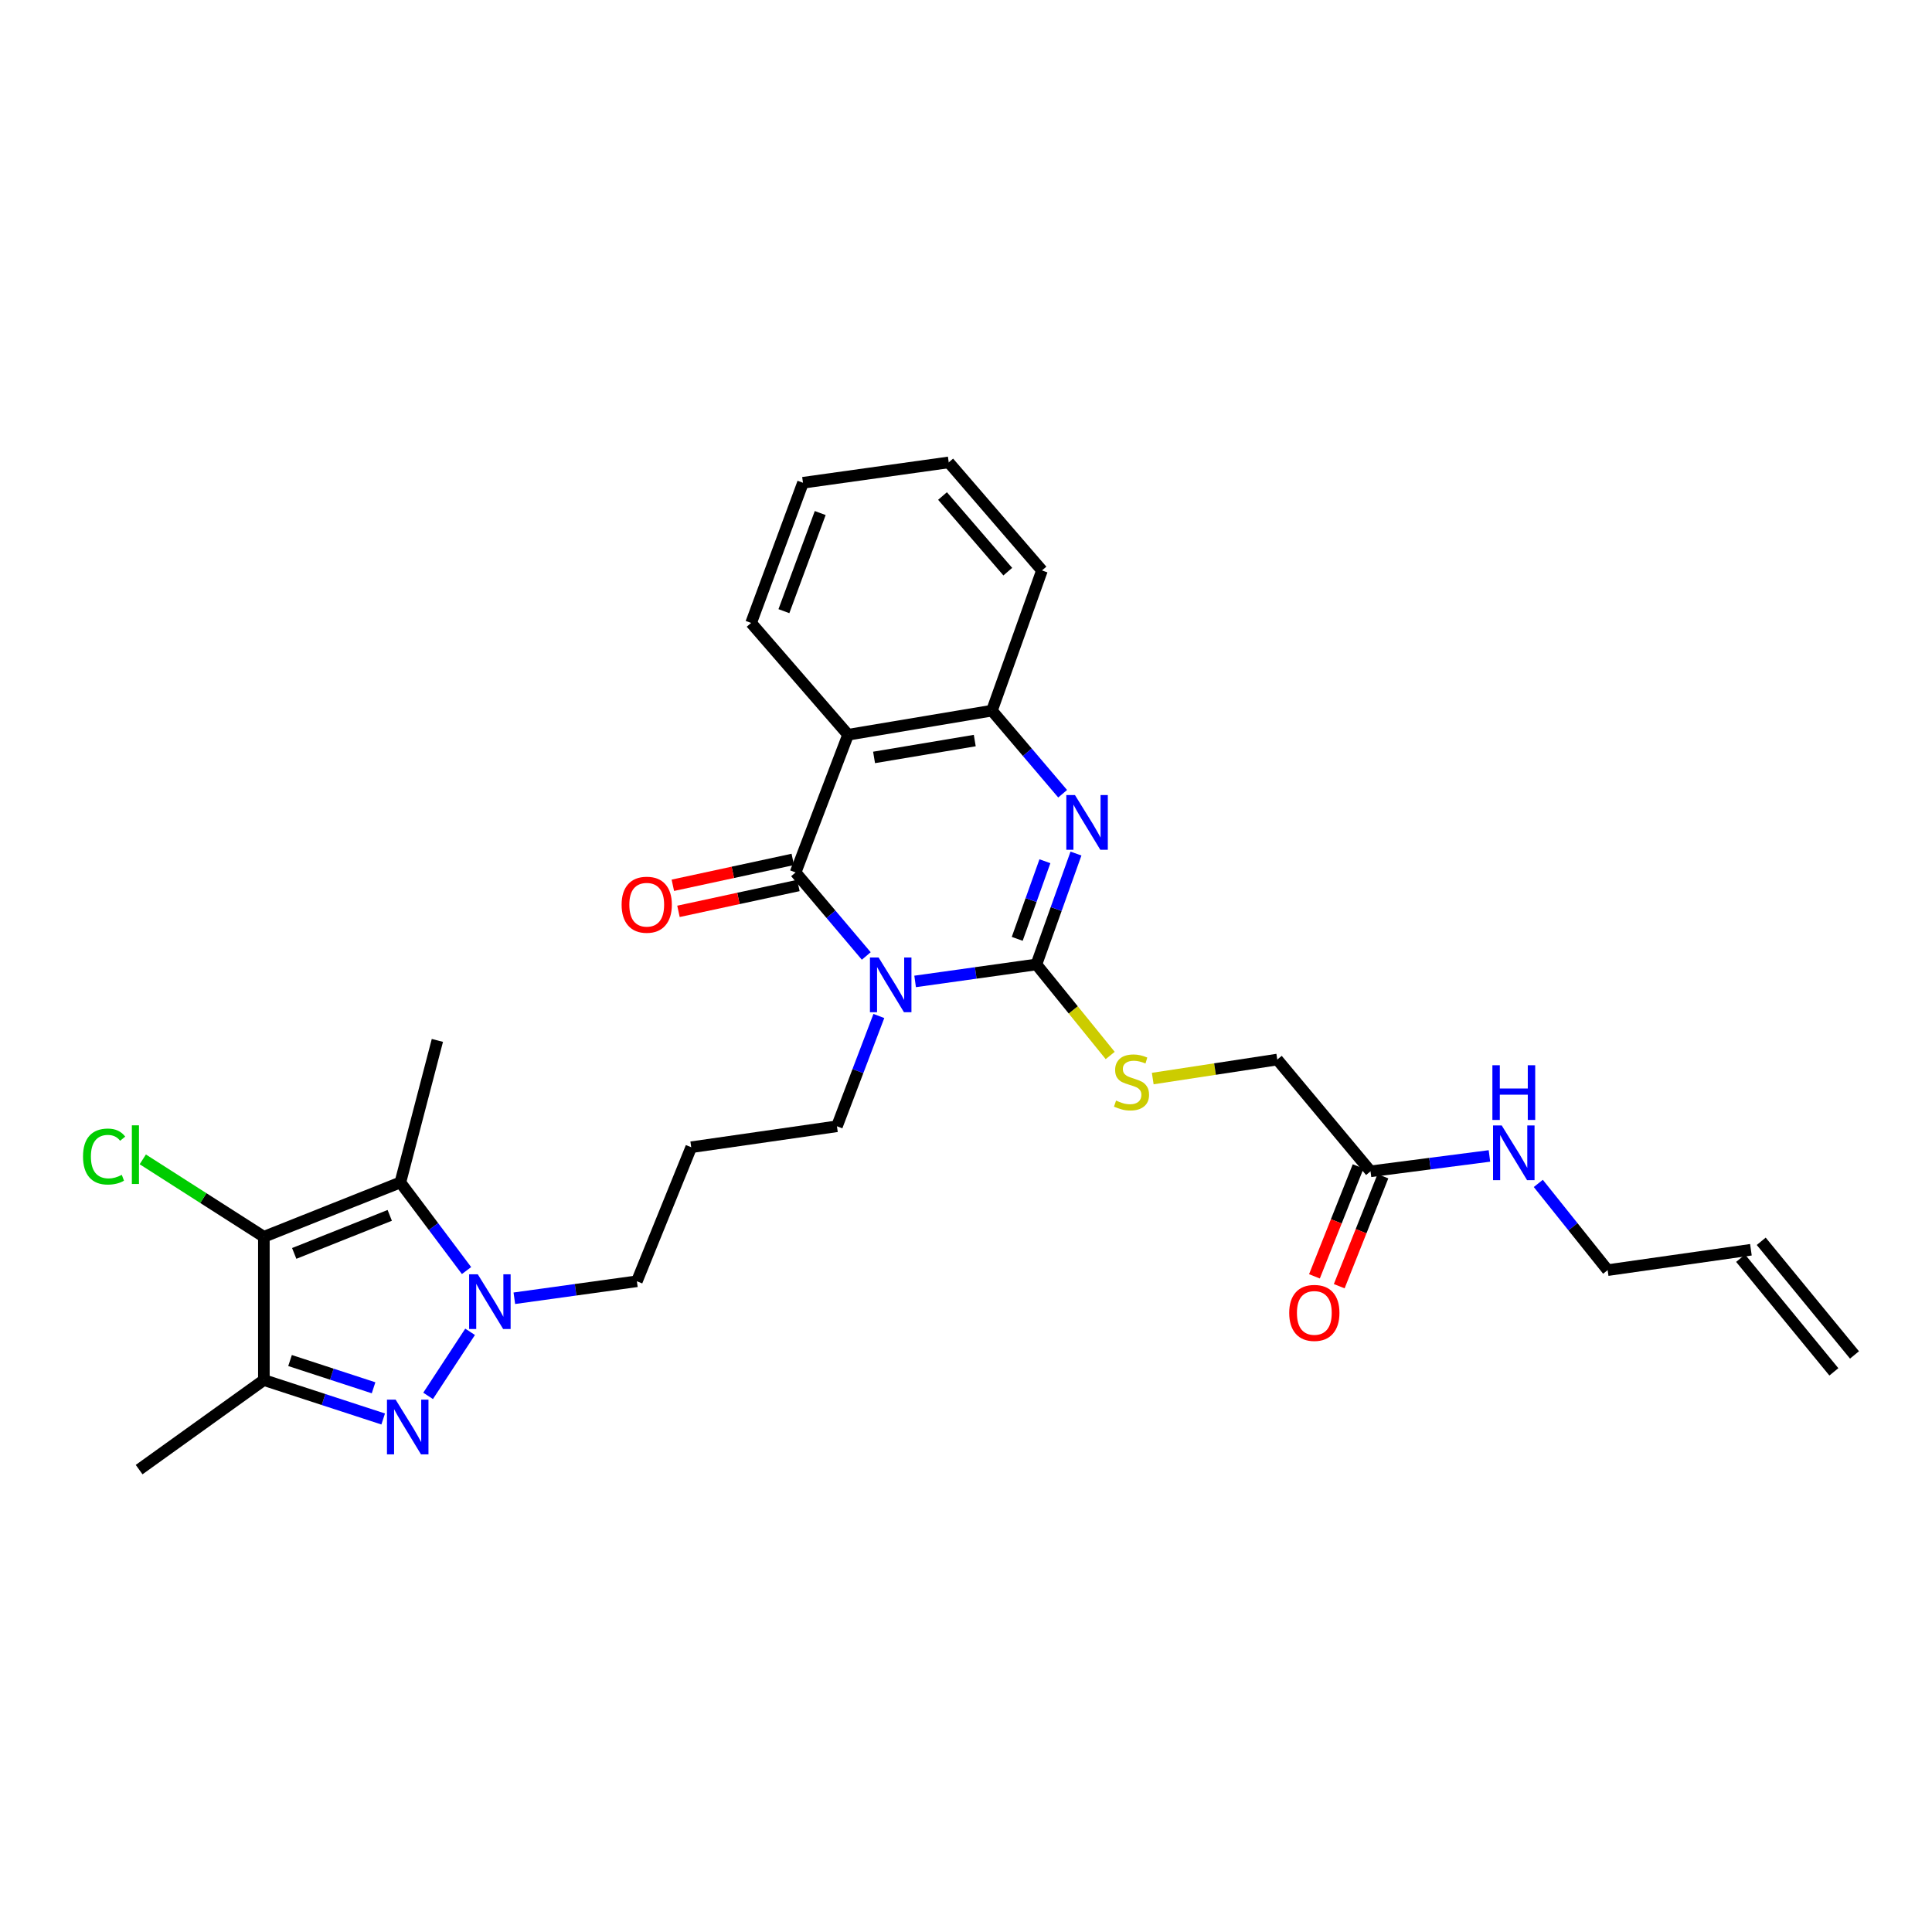<?xml version='1.0' encoding='iso-8859-1'?>
<svg version='1.1' baseProfile='full'
              xmlns='http://www.w3.org/2000/svg'
                      xmlns:rdkit='http://www.rdkit.org/xml'
                      xmlns:xlink='http://www.w3.org/1999/xlink'
                  xml:space='preserve'
width='1000px' height='1000px' viewBox='0 0 1000 1000'>
<!-- END OF HEADER -->
<rect style='opacity:1.0;fill:#FFFFFF;stroke:none' width='1000' height='1000' x='0' y='0'> </rect>
<path class='bond-0' d='M 473.666,507.984 L 505.055,503.59' style='fill:none;fill-rule:evenodd;stroke:#0000FF;stroke-width:6px;stroke-linecap:butt;stroke-linejoin:miter;stroke-opacity:1' />
<path class='bond-0' d='M 505.055,503.59 L 536.444,499.195' style='fill:none;fill-rule:evenodd;stroke:#000000;stroke-width:6px;stroke-linecap:butt;stroke-linejoin:miter;stroke-opacity:1' />
<path class='bond-1' d='M 448.377,494.811 L 430.087,473.195' style='fill:none;fill-rule:evenodd;stroke:#0000FF;stroke-width:6px;stroke-linecap:butt;stroke-linejoin:miter;stroke-opacity:1' />
<path class='bond-1' d='M 430.087,473.195 L 411.796,451.579' style='fill:none;fill-rule:evenodd;stroke:#000000;stroke-width:6px;stroke-linecap:butt;stroke-linejoin:miter;stroke-opacity:1' />
<path class='bond-14' d='M 454.896,525.873 L 444.048,554.417' style='fill:none;fill-rule:evenodd;stroke:#0000FF;stroke-width:6px;stroke-linecap:butt;stroke-linejoin:miter;stroke-opacity:1' />
<path class='bond-14' d='M 444.048,554.417 L 433.2,582.961' style='fill:none;fill-rule:evenodd;stroke:#000000;stroke-width:6px;stroke-linecap:butt;stroke-linejoin:miter;stroke-opacity:1' />
<path class='bond-5' d='M 536.444,499.195 L 546.681,470.498' style='fill:none;fill-rule:evenodd;stroke:#000000;stroke-width:6px;stroke-linecap:butt;stroke-linejoin:miter;stroke-opacity:1' />
<path class='bond-5' d='M 546.681,470.498 L 556.917,441.801' style='fill:none;fill-rule:evenodd;stroke:#0000FF;stroke-width:6px;stroke-linecap:butt;stroke-linejoin:miter;stroke-opacity:1' />
<path class='bond-5' d='M 526.514,485.948 L 533.679,465.86' style='fill:none;fill-rule:evenodd;stroke:#000000;stroke-width:6px;stroke-linecap:butt;stroke-linejoin:miter;stroke-opacity:1' />
<path class='bond-5' d='M 533.679,465.86 L 540.845,445.772' style='fill:none;fill-rule:evenodd;stroke:#0000FF;stroke-width:6px;stroke-linecap:butt;stroke-linejoin:miter;stroke-opacity:1' />
<path class='bond-10' d='M 536.444,499.195 L 555.54,522.759' style='fill:none;fill-rule:evenodd;stroke:#000000;stroke-width:6px;stroke-linecap:butt;stroke-linejoin:miter;stroke-opacity:1' />
<path class='bond-10' d='M 555.54,522.759 L 574.636,546.322' style='fill:none;fill-rule:evenodd;stroke:#CCCC00;stroke-width:6px;stroke-linecap:butt;stroke-linejoin:miter;stroke-opacity:1' />
<path class='bond-7' d='M 411.796,451.579 L 438.967,380.298' style='fill:none;fill-rule:evenodd;stroke:#000000;stroke-width:6px;stroke-linecap:butt;stroke-linejoin:miter;stroke-opacity:1' />
<path class='bond-11' d='M 410.341,444.833 L 379.302,451.527' style='fill:none;fill-rule:evenodd;stroke:#000000;stroke-width:6px;stroke-linecap:butt;stroke-linejoin:miter;stroke-opacity:1' />
<path class='bond-11' d='M 379.302,451.527 L 348.264,458.222' style='fill:none;fill-rule:evenodd;stroke:#FF0000;stroke-width:6px;stroke-linecap:butt;stroke-linejoin:miter;stroke-opacity:1' />
<path class='bond-11' d='M 413.251,458.326 L 382.213,465.021' style='fill:none;fill-rule:evenodd;stroke:#000000;stroke-width:6px;stroke-linecap:butt;stroke-linejoin:miter;stroke-opacity:1' />
<path class='bond-11' d='M 382.213,465.021 L 351.174,471.715' style='fill:none;fill-rule:evenodd;stroke:#FF0000;stroke-width:6px;stroke-linecap:butt;stroke-linejoin:miter;stroke-opacity:1' />
<path class='bond-2' d='M 221.588,722.507 L 243.322,689.346' style='fill:none;fill-rule:evenodd;stroke:#0000FF;stroke-width:6px;stroke-linecap:butt;stroke-linejoin:miter;stroke-opacity:1' />
<path class='bond-8' d='M 198.338,734.463 L 167.459,724.387' style='fill:none;fill-rule:evenodd;stroke:#0000FF;stroke-width:6px;stroke-linecap:butt;stroke-linejoin:miter;stroke-opacity:1' />
<path class='bond-8' d='M 167.459,724.387 L 136.58,714.311' style='fill:none;fill-rule:evenodd;stroke:#000000;stroke-width:6px;stroke-linecap:butt;stroke-linejoin:miter;stroke-opacity:1' />
<path class='bond-8' d='M 193.356,718.317 L 171.741,711.264' style='fill:none;fill-rule:evenodd;stroke:#0000FF;stroke-width:6px;stroke-linecap:butt;stroke-linejoin:miter;stroke-opacity:1' />
<path class='bond-8' d='M 171.741,711.264 L 150.125,704.211' style='fill:none;fill-rule:evenodd;stroke:#000000;stroke-width:6px;stroke-linecap:butt;stroke-linejoin:miter;stroke-opacity:1' />
<path class='bond-3' d='M 266.219,671.974 L 297.934,667.579' style='fill:none;fill-rule:evenodd;stroke:#0000FF;stroke-width:6px;stroke-linecap:butt;stroke-linejoin:miter;stroke-opacity:1' />
<path class='bond-3' d='M 297.934,667.579 L 329.648,663.184' style='fill:none;fill-rule:evenodd;stroke:#000000;stroke-width:6px;stroke-linecap:butt;stroke-linejoin:miter;stroke-opacity:1' />
<path class='bond-6' d='M 241.477,657.639 L 224.351,634.832' style='fill:none;fill-rule:evenodd;stroke:#0000FF;stroke-width:6px;stroke-linecap:butt;stroke-linejoin:miter;stroke-opacity:1' />
<path class='bond-6' d='M 224.351,634.832 L 207.224,612.025' style='fill:none;fill-rule:evenodd;stroke:#000000;stroke-width:6px;stroke-linecap:butt;stroke-linejoin:miter;stroke-opacity:1' />
<path class='bond-4' d='M 136.58,640.162 L 207.224,612.025' style='fill:none;fill-rule:evenodd;stroke:#000000;stroke-width:6px;stroke-linecap:butt;stroke-linejoin:miter;stroke-opacity:1' />
<path class='bond-4' d='M 152.284,648.766 L 201.735,629.07' style='fill:none;fill-rule:evenodd;stroke:#000000;stroke-width:6px;stroke-linecap:butt;stroke-linejoin:miter;stroke-opacity:1' />
<path class='bond-13' d='M 136.58,640.162 L 105.242,620.123' style='fill:none;fill-rule:evenodd;stroke:#000000;stroke-width:6px;stroke-linecap:butt;stroke-linejoin:miter;stroke-opacity:1' />
<path class='bond-13' d='M 105.242,620.123 L 73.904,600.085' style='fill:none;fill-rule:evenodd;stroke:#00CC00;stroke-width:6px;stroke-linecap:butt;stroke-linejoin:miter;stroke-opacity:1' />
<path class='bond-31' d='M 136.58,640.162 L 136.58,714.311' style='fill:none;fill-rule:evenodd;stroke:#000000;stroke-width:6px;stroke-linecap:butt;stroke-linejoin:miter;stroke-opacity:1' />
<path class='bond-29' d='M 550.024,410.838 L 531.724,389.333' style='fill:none;fill-rule:evenodd;stroke:#0000FF;stroke-width:6px;stroke-linecap:butt;stroke-linejoin:miter;stroke-opacity:1' />
<path class='bond-29' d='M 531.724,389.333 L 513.423,367.829' style='fill:none;fill-rule:evenodd;stroke:#000000;stroke-width:6px;stroke-linecap:butt;stroke-linejoin:miter;stroke-opacity:1' />
<path class='bond-22' d='M 207.224,612.025 L 226.389,538.513' style='fill:none;fill-rule:evenodd;stroke:#000000;stroke-width:6px;stroke-linecap:butt;stroke-linejoin:miter;stroke-opacity:1' />
<path class='bond-9' d='M 438.967,380.298 L 513.423,367.829' style='fill:none;fill-rule:evenodd;stroke:#000000;stroke-width:6px;stroke-linecap:butt;stroke-linejoin:miter;stroke-opacity:1' />
<path class='bond-9' d='M 452.415,392.042 L 504.534,383.313' style='fill:none;fill-rule:evenodd;stroke:#000000;stroke-width:6px;stroke-linecap:butt;stroke-linejoin:miter;stroke-opacity:1' />
<path class='bond-23' d='M 438.967,380.298 L 388.775,322.43' style='fill:none;fill-rule:evenodd;stroke:#000000;stroke-width:6px;stroke-linecap:butt;stroke-linejoin:miter;stroke-opacity:1' />
<path class='bond-24' d='M 136.58,714.311 L 72.009,760.669' style='fill:none;fill-rule:evenodd;stroke:#000000;stroke-width:6px;stroke-linecap:butt;stroke-linejoin:miter;stroke-opacity:1' />
<path class='bond-25' d='M 513.423,367.829 L 539.32,295.259' style='fill:none;fill-rule:evenodd;stroke:#000000;stroke-width:6px;stroke-linecap:butt;stroke-linejoin:miter;stroke-opacity:1' />
<path class='bond-16' d='M 596.658,558.261 L 628.887,553.341' style='fill:none;fill-rule:evenodd;stroke:#CCCC00;stroke-width:6px;stroke-linecap:butt;stroke-linejoin:miter;stroke-opacity:1' />
<path class='bond-16' d='M 628.887,553.341 L 661.115,548.421' style='fill:none;fill-rule:evenodd;stroke:#000000;stroke-width:6px;stroke-linecap:butt;stroke-linejoin:miter;stroke-opacity:1' />
<path class='bond-12' d='M 709.383,606.274 L 661.115,548.421' style='fill:none;fill-rule:evenodd;stroke:#000000;stroke-width:6px;stroke-linecap:butt;stroke-linejoin:miter;stroke-opacity:1' />
<path class='bond-15' d='M 702.969,603.725 L 691.661,632.18' style='fill:none;fill-rule:evenodd;stroke:#000000;stroke-width:6px;stroke-linecap:butt;stroke-linejoin:miter;stroke-opacity:1' />
<path class='bond-15' d='M 691.661,632.18 L 680.354,660.634' style='fill:none;fill-rule:evenodd;stroke:#FF0000;stroke-width:6px;stroke-linecap:butt;stroke-linejoin:miter;stroke-opacity:1' />
<path class='bond-15' d='M 715.797,608.823 L 704.489,637.277' style='fill:none;fill-rule:evenodd;stroke:#000000;stroke-width:6px;stroke-linecap:butt;stroke-linejoin:miter;stroke-opacity:1' />
<path class='bond-15' d='M 704.489,637.277 L 693.182,665.732' style='fill:none;fill-rule:evenodd;stroke:#FF0000;stroke-width:6px;stroke-linecap:butt;stroke-linejoin:miter;stroke-opacity:1' />
<path class='bond-19' d='M 709.383,606.274 L 740.156,602.293' style='fill:none;fill-rule:evenodd;stroke:#000000;stroke-width:6px;stroke-linecap:butt;stroke-linejoin:miter;stroke-opacity:1' />
<path class='bond-19' d='M 740.156,602.293 L 770.93,598.311' style='fill:none;fill-rule:evenodd;stroke:#0000FF;stroke-width:6px;stroke-linecap:butt;stroke-linejoin:miter;stroke-opacity:1' />
<path class='bond-21' d='M 433.2,582.961 L 357.777,593.804' style='fill:none;fill-rule:evenodd;stroke:#000000;stroke-width:6px;stroke-linecap:butt;stroke-linejoin:miter;stroke-opacity:1' />
<path class='bond-17' d='M 906.271,646.872 L 832.121,657.417' style='fill:none;fill-rule:evenodd;stroke:#000000;stroke-width:6px;stroke-linecap:butt;stroke-linejoin:miter;stroke-opacity:1' />
<path class='bond-20' d='M 900.935,651.251 L 949.21,710.07' style='fill:none;fill-rule:evenodd;stroke:#000000;stroke-width:6px;stroke-linecap:butt;stroke-linejoin:miter;stroke-opacity:1' />
<path class='bond-20' d='M 911.606,642.494 L 959.881,701.313' style='fill:none;fill-rule:evenodd;stroke:#000000;stroke-width:6px;stroke-linecap:butt;stroke-linejoin:miter;stroke-opacity:1' />
<path class='bond-18' d='M 329.648,663.184 L 357.777,593.804' style='fill:none;fill-rule:evenodd;stroke:#000000;stroke-width:6px;stroke-linecap:butt;stroke-linejoin:miter;stroke-opacity:1' />
<path class='bond-26' d='M 796.224,612.538 L 814.173,634.977' style='fill:none;fill-rule:evenodd;stroke:#0000FF;stroke-width:6px;stroke-linecap:butt;stroke-linejoin:miter;stroke-opacity:1' />
<path class='bond-26' d='M 814.173,634.977 L 832.121,657.417' style='fill:none;fill-rule:evenodd;stroke:#000000;stroke-width:6px;stroke-linecap:butt;stroke-linejoin:miter;stroke-opacity:1' />
<path class='bond-27' d='M 388.775,322.43 L 415.623,249.876' style='fill:none;fill-rule:evenodd;stroke:#000000;stroke-width:6px;stroke-linecap:butt;stroke-linejoin:miter;stroke-opacity:1' />
<path class='bond-27' d='M 405.748,316.337 L 424.542,265.549' style='fill:none;fill-rule:evenodd;stroke:#000000;stroke-width:6px;stroke-linecap:butt;stroke-linejoin:miter;stroke-opacity:1' />
<path class='bond-30' d='M 539.32,295.259 L 491.061,239.331' style='fill:none;fill-rule:evenodd;stroke:#000000;stroke-width:6px;stroke-linecap:butt;stroke-linejoin:miter;stroke-opacity:1' />
<path class='bond-30' d='M 521.63,295.888 L 487.849,256.738' style='fill:none;fill-rule:evenodd;stroke:#000000;stroke-width:6px;stroke-linecap:butt;stroke-linejoin:miter;stroke-opacity:1' />
<path class='bond-28' d='M 415.623,249.876 L 491.061,239.331' style='fill:none;fill-rule:evenodd;stroke:#000000;stroke-width:6px;stroke-linecap:butt;stroke-linejoin:miter;stroke-opacity:1' />
<path  class='atom-0' d='M 454.762 495.595
L 464.042 510.595
Q 464.962 512.075, 466.442 514.755
Q 467.922 517.435, 468.002 517.595
L 468.002 495.595
L 471.762 495.595
L 471.762 523.915
L 467.882 523.915
L 457.922 507.515
Q 456.762 505.595, 455.522 503.395
Q 454.322 501.195, 453.962 500.515
L 453.962 523.915
L 450.282 523.915
L 450.282 495.595
L 454.762 495.595
' fill='#0000FF'/>
<path  class='atom-3' d='M 204.776 724.446
L 214.056 739.446
Q 214.976 740.926, 216.456 743.606
Q 217.936 746.286, 218.016 746.446
L 218.016 724.446
L 221.776 724.446
L 221.776 752.766
L 217.896 752.766
L 207.936 736.366
Q 206.776 734.446, 205.536 732.246
Q 204.336 730.046, 203.976 729.366
L 203.976 752.766
L 200.296 752.766
L 200.296 724.446
L 204.776 724.446
' fill='#0000FF'/>
<path  class='atom-4' d='M 247.299 659.568
L 256.579 674.568
Q 257.499 676.048, 258.979 678.728
Q 260.459 681.408, 260.539 681.568
L 260.539 659.568
L 264.299 659.568
L 264.299 687.888
L 260.419 687.888
L 250.459 671.488
Q 249.299 669.568, 248.059 667.368
Q 246.859 665.168, 246.499 664.488
L 246.499 687.888
L 242.819 687.888
L 242.819 659.568
L 247.299 659.568
' fill='#0000FF'/>
<path  class='atom-6' d='M 556.404 411.53
L 565.684 426.53
Q 566.604 428.01, 568.084 430.69
Q 569.564 433.37, 569.644 433.53
L 569.644 411.53
L 573.404 411.53
L 573.404 439.85
L 569.524 439.85
L 559.564 423.45
Q 558.404 421.53, 557.164 419.33
Q 555.964 417.13, 555.604 416.45
L 555.604 439.85
L 551.924 439.85
L 551.924 411.53
L 556.404 411.53
' fill='#0000FF'/>
<path  class='atom-11' d='M 577.67 569.659
Q 577.99 569.779, 579.31 570.339
Q 580.63 570.899, 582.07 571.259
Q 583.55 571.579, 584.99 571.579
Q 587.67 571.579, 589.23 570.299
Q 590.79 568.979, 590.79 566.699
Q 590.79 565.139, 589.99 564.179
Q 589.23 563.219, 588.03 562.699
Q 586.83 562.179, 584.83 561.579
Q 582.31 560.819, 580.79 560.099
Q 579.31 559.379, 578.23 557.859
Q 577.19 556.339, 577.19 553.779
Q 577.19 550.219, 579.59 548.019
Q 582.03 545.819, 586.83 545.819
Q 590.11 545.819, 593.83 547.379
L 592.91 550.459
Q 589.51 549.059, 586.95 549.059
Q 584.19 549.059, 582.67 550.219
Q 581.15 551.339, 581.19 553.299
Q 581.19 554.819, 581.95 555.739
Q 582.75 556.659, 583.87 557.179
Q 585.03 557.699, 586.95 558.299
Q 589.51 559.099, 591.03 559.899
Q 592.55 560.699, 593.63 562.339
Q 594.75 563.939, 594.75 566.699
Q 594.75 570.619, 592.11 572.739
Q 589.51 574.819, 585.15 574.819
Q 582.63 574.819, 580.71 574.259
Q 578.83 573.739, 576.59 572.819
L 577.67 569.659
' fill='#CCCC00'/>
<path  class='atom-12' d='M 321.748 468.278
Q 321.748 461.478, 325.108 457.678
Q 328.468 453.878, 334.748 453.878
Q 341.028 453.878, 344.388 457.678
Q 347.748 461.478, 347.748 468.278
Q 347.748 475.158, 344.348 479.078
Q 340.948 482.958, 334.748 482.958
Q 328.508 482.958, 325.108 479.078
Q 321.748 475.198, 321.748 468.278
M 334.748 479.758
Q 339.068 479.758, 341.388 476.878
Q 343.748 473.958, 343.748 468.278
Q 343.748 462.718, 341.388 459.918
Q 339.068 457.078, 334.748 457.078
Q 330.428 457.078, 328.068 459.878
Q 325.748 462.678, 325.748 468.278
Q 325.748 473.998, 328.068 476.878
Q 330.428 479.758, 334.748 479.758
' fill='#FF0000'/>
<path  class='atom-14' d='M 42.971 598.626
Q 42.971 591.586, 46.251 587.906
Q 49.571 584.186, 55.851 584.186
Q 61.691 584.186, 64.811 588.306
L 62.171 590.466
Q 59.891 587.466, 55.851 587.466
Q 51.571 587.466, 49.291 590.346
Q 47.051 593.186, 47.051 598.626
Q 47.051 604.226, 49.371 607.106
Q 51.731 609.986, 56.291 609.986
Q 59.411 609.986, 63.051 608.106
L 64.171 611.106
Q 62.691 612.066, 60.451 612.626
Q 58.211 613.186, 55.731 613.186
Q 49.571 613.186, 46.251 609.426
Q 42.971 605.666, 42.971 598.626
' fill='#00CC00'/>
<path  class='atom-14' d='M 68.251 582.466
L 71.931 582.466
L 71.931 612.826
L 68.251 612.826
L 68.251 582.466
' fill='#00CC00'/>
<path  class='atom-16' d='M 667.295 679.552
Q 667.295 672.752, 670.655 668.952
Q 674.015 665.152, 680.295 665.152
Q 686.575 665.152, 689.935 668.952
Q 693.295 672.752, 693.295 679.552
Q 693.295 686.432, 689.895 690.352
Q 686.495 694.232, 680.295 694.232
Q 674.055 694.232, 670.655 690.352
Q 667.295 686.472, 667.295 679.552
M 680.295 691.032
Q 684.615 691.032, 686.935 688.152
Q 689.295 685.232, 689.295 679.552
Q 689.295 673.992, 686.935 671.192
Q 684.615 668.352, 680.295 668.352
Q 675.975 668.352, 673.615 671.152
Q 671.295 673.952, 671.295 679.552
Q 671.295 685.272, 673.615 688.152
Q 675.975 691.032, 680.295 691.032
' fill='#FF0000'/>
<path  class='atom-20' d='M 777.28 582.52
L 786.56 597.52
Q 787.48 599, 788.96 601.68
Q 790.44 604.36, 790.52 604.52
L 790.52 582.52
L 794.28 582.52
L 794.28 610.84
L 790.4 610.84
L 780.44 594.44
Q 779.28 592.52, 778.04 590.32
Q 776.84 588.12, 776.48 587.44
L 776.48 610.84
L 772.8 610.84
L 772.8 582.52
L 777.28 582.52
' fill='#0000FF'/>
<path  class='atom-20' d='M 772.46 551.368
L 776.3 551.368
L 776.3 563.408
L 790.78 563.408
L 790.78 551.368
L 794.62 551.368
L 794.62 579.688
L 790.78 579.688
L 790.78 566.608
L 776.3 566.608
L 776.3 579.688
L 772.46 579.688
L 772.46 551.368
' fill='#0000FF'/>
</svg>
